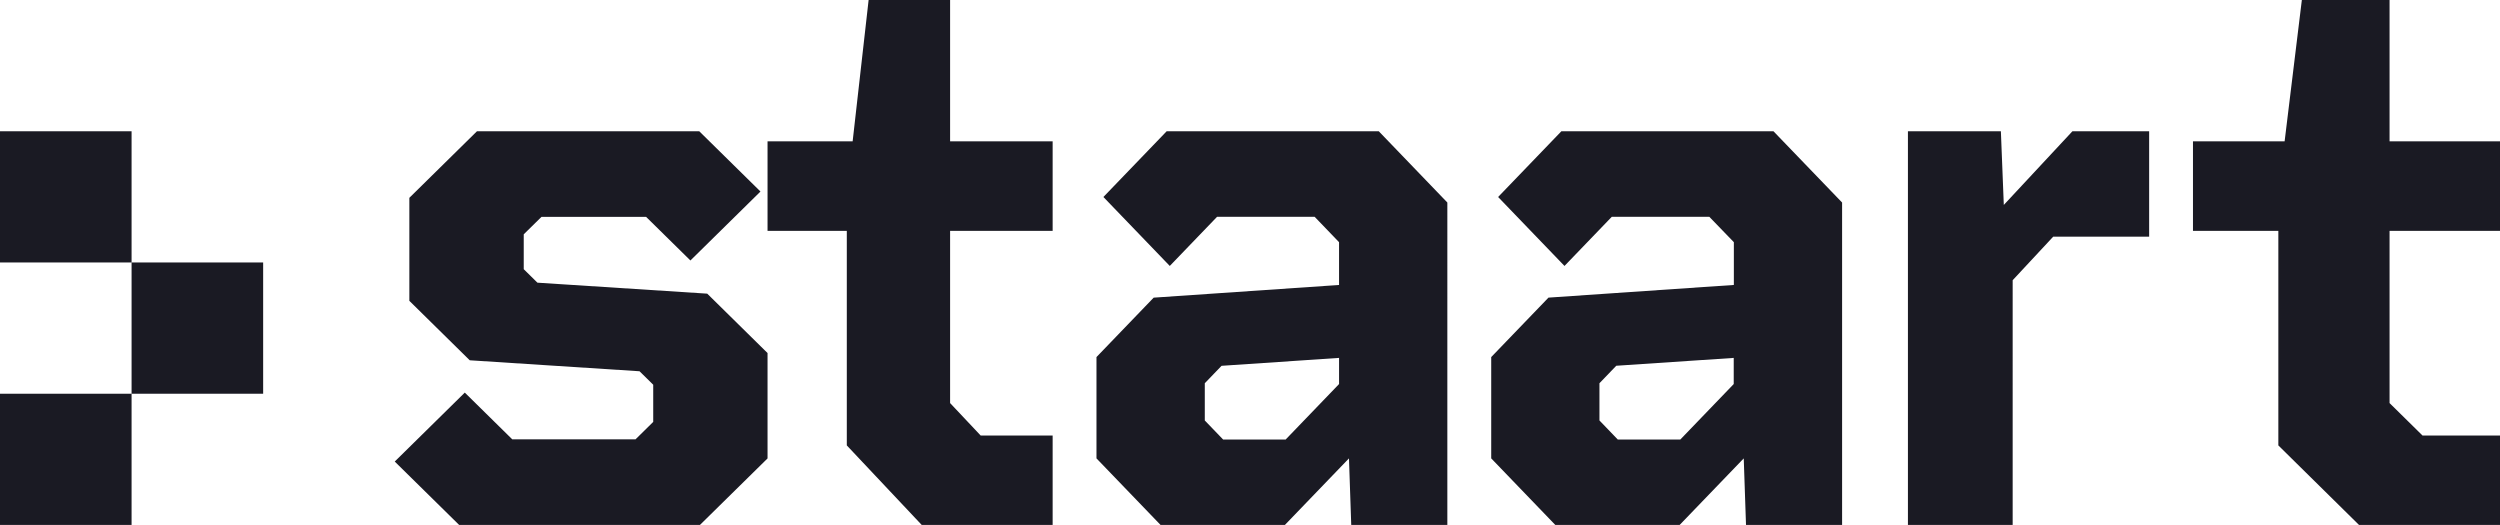 <svg xmlns="http://www.w3.org/2000/svg" width="250.5" height="52.605" viewBox="0 0 250.5 52.605"><path d="M236.374,52.6l-8.084-7.97v-21.5h-8.554V14.16h9.183L230.645,0h8.789V14.16H250.5v8.973H239.434V40.388l3.3,3.249H250.5V52.6Zm-45.2,0V13.151h9.314l.293,7.384,6.877-7.384h7.686v10.56h-9.61l-4.065,4.367V52.6Zm-16.224,0-.227-6.67L168.3,52.6H155.841l-6.421-6.67V35.779l5.737-5.957,18.575-1.271V24.266l-2.458-2.542H161.5l-4.738,4.924-6.651-6.909,6.341-6.588H177.7l6.878,7.143V52.6Zm-13-15.951L160.265,38.4v3.731l1.836,1.908,6.268,0,5.35-5.558V35.861ZM135.394,52.6l-.227-6.67-6.421,6.67H116.288l-6.421-6.67V35.779l5.731-5.954,18.575-1.271V24.266l-2.446-2.542h-9.777l-4.738,4.924-6.651-6.909,6.341-6.588h21.249l6.873,7.143V52.6ZM122.4,36.654,120.72,38.4v3.731l1.836,1.908,6.268,0,5.35-5.558V35.861ZM92.357,52.6l-7.507-7.97v-21.5H76.908V14.16h8.527L87.036,0H95.2V14.16h10.275v8.973H95.2V40.388l3.061,3.249h7.214V52.6Zm-46.35,0-6.454-6.352,7.02-6.91,4.758,4.686H63.677l1.776-1.749V38.55L64.081,37.2,47.067,36.1l-6.05-5.957V19.822l6.777-6.671H70.063l6.136,6.04L69.179,26.1l-4.438-4.368H54.255l-1.777,1.746v3.495l1.372,1.351,17.015,1.1,6.043,5.952V45.934L70.133,52.6ZM0,52.6V39.453H13.184V52.6ZM13.184,39.453V26.3H26.368V39.453ZM0,26.3V13.151H13.184V26.3Z" fill="#1A1A23"></path></svg>